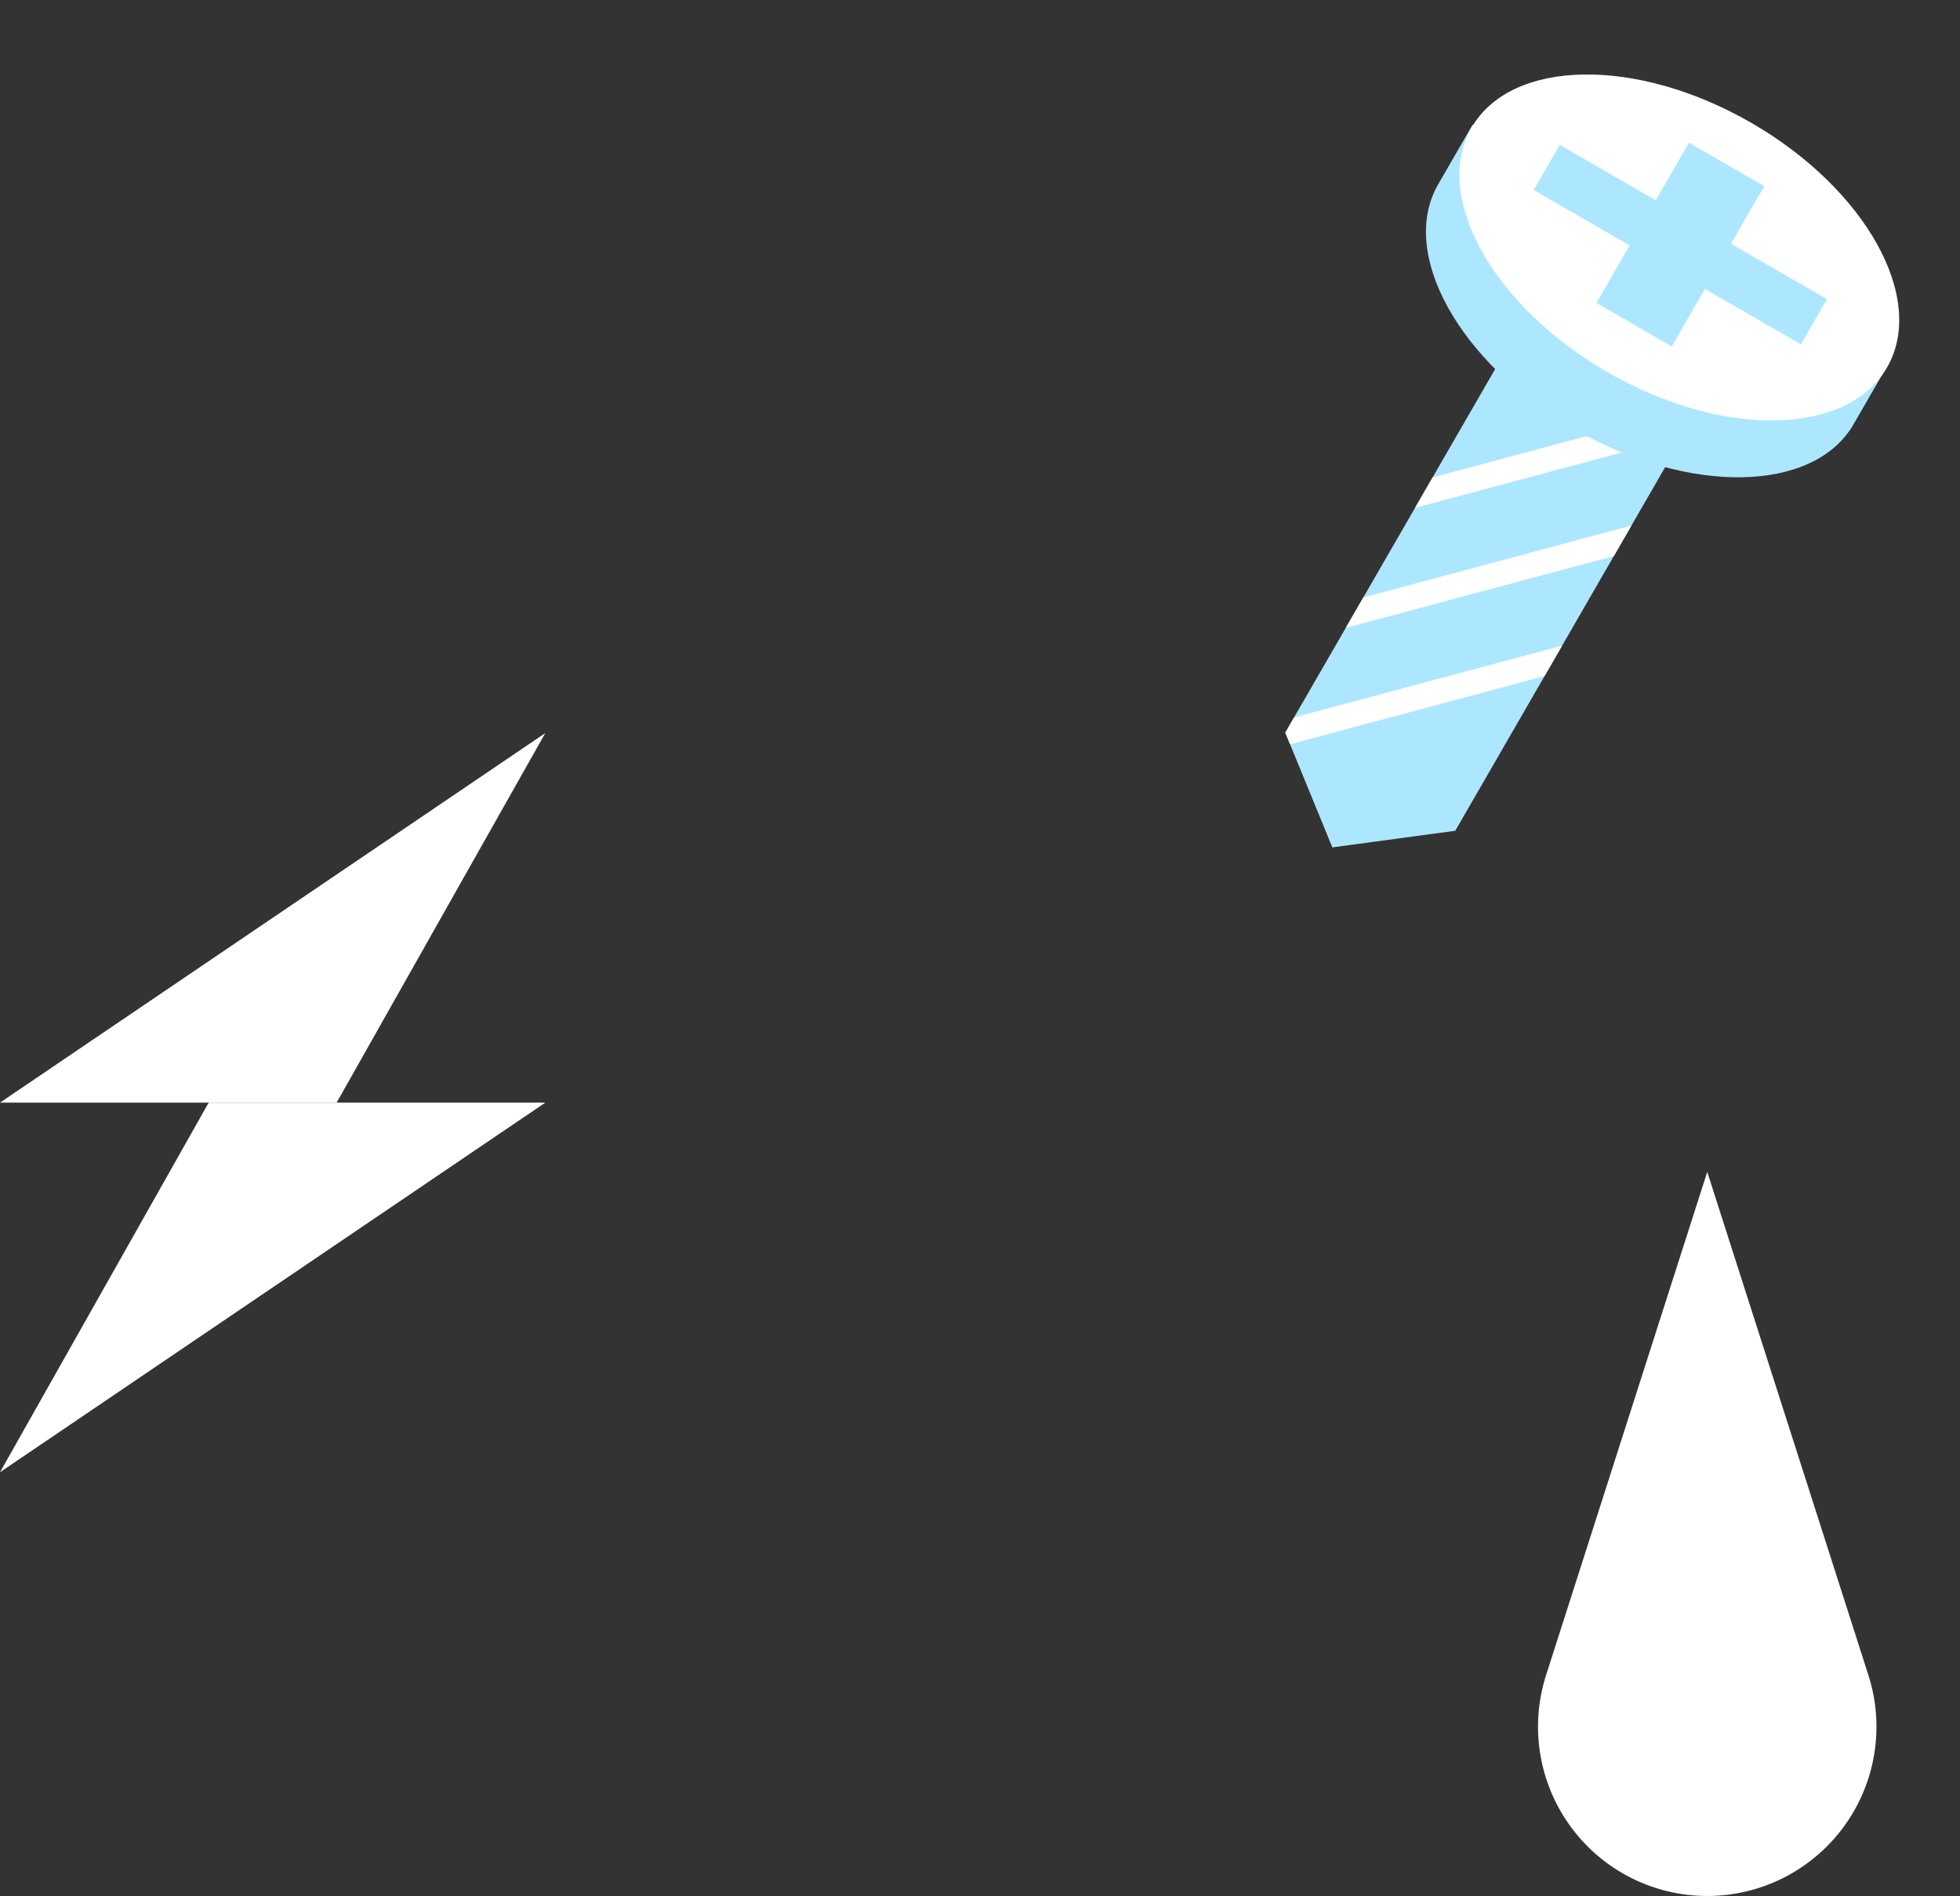 <svg xmlns="http://www.w3.org/2000/svg" width="86.775" height="83.928" viewBox="0 0 86.775 83.928"><rect x="0" y="0" width="86.775" height="83.928" fill="#333333" stroke="none"/><defs><clipPath id="a"><path data-name="パス 764" d="M951.31 5231.148l-5.442.736-2.083-5.081 9.946-17.228 7.525 4.345z" fill="#ade7ff"/></clipPath></defs><path data-name="パス 758" d="M80.882 81.733a7.49 7.49 0 01-10.594 0 7.493 7.493 0 01-1.838-7.582l7.135-22.276 7.134 22.276a7.49 7.49 0 01-1.837 7.582z" fill="#fff"/><g data-name="グループ 101" fill="#fff"><path data-name="パス 761" d="M14.904 48.81l9.238-16.36L-.001 48.81z"/><path data-name="パス 762" d="M9.238 48.81L0 65.17l24.143-16.36z"/></g><g data-name="グループ 104" transform="translate(-886.881 -5194.373)"><g data-name="グループ 103"><path data-name="パス 763" d="M951.31 5231.148l-5.442.736-2.083-5.081 9.946-17.228 7.525 4.345z" fill="#ade7ff"/><g data-name="グループ 102" clip-path="url(#a)" fill="none" stroke="#fff" stroke-miterlimit="10" stroke-width="1.1"><path data-name="線 38" d="M964.229 5212.347l-16.757 4.49"/><path data-name="線 39" d="M961.162 5217.659l-16.757 4.49"/><path data-name="線 40" d="M958.096 5222.971l-16.757 4.49"/></g></g><path data-name="パス 765" d="M968.944 5213.153c-1.76 3.048-7.3 3.141-12.382.209s-7.77-7.78-6.01-10.827l1.527-2.645 18.392 10.619z" fill="#ade7ff"/><ellipse data-name="楕円形 16" cx="6.371" cy="10.619" rx="6.371" ry="10.619" transform="rotate(-60 4982.55 1781.041)" fill="#fff"/><path data-name="パス 766" d="M967.767 5207.616l-1.155 2-4.249-2.453-1.47 2.546-3.334-1.925 1.47-2.546-4.249-2.453 1.155-2 4.249 2.453 1.472-2.549 3.334 1.925-1.472 2.549z" fill="#ade7ff"/></g></svg>